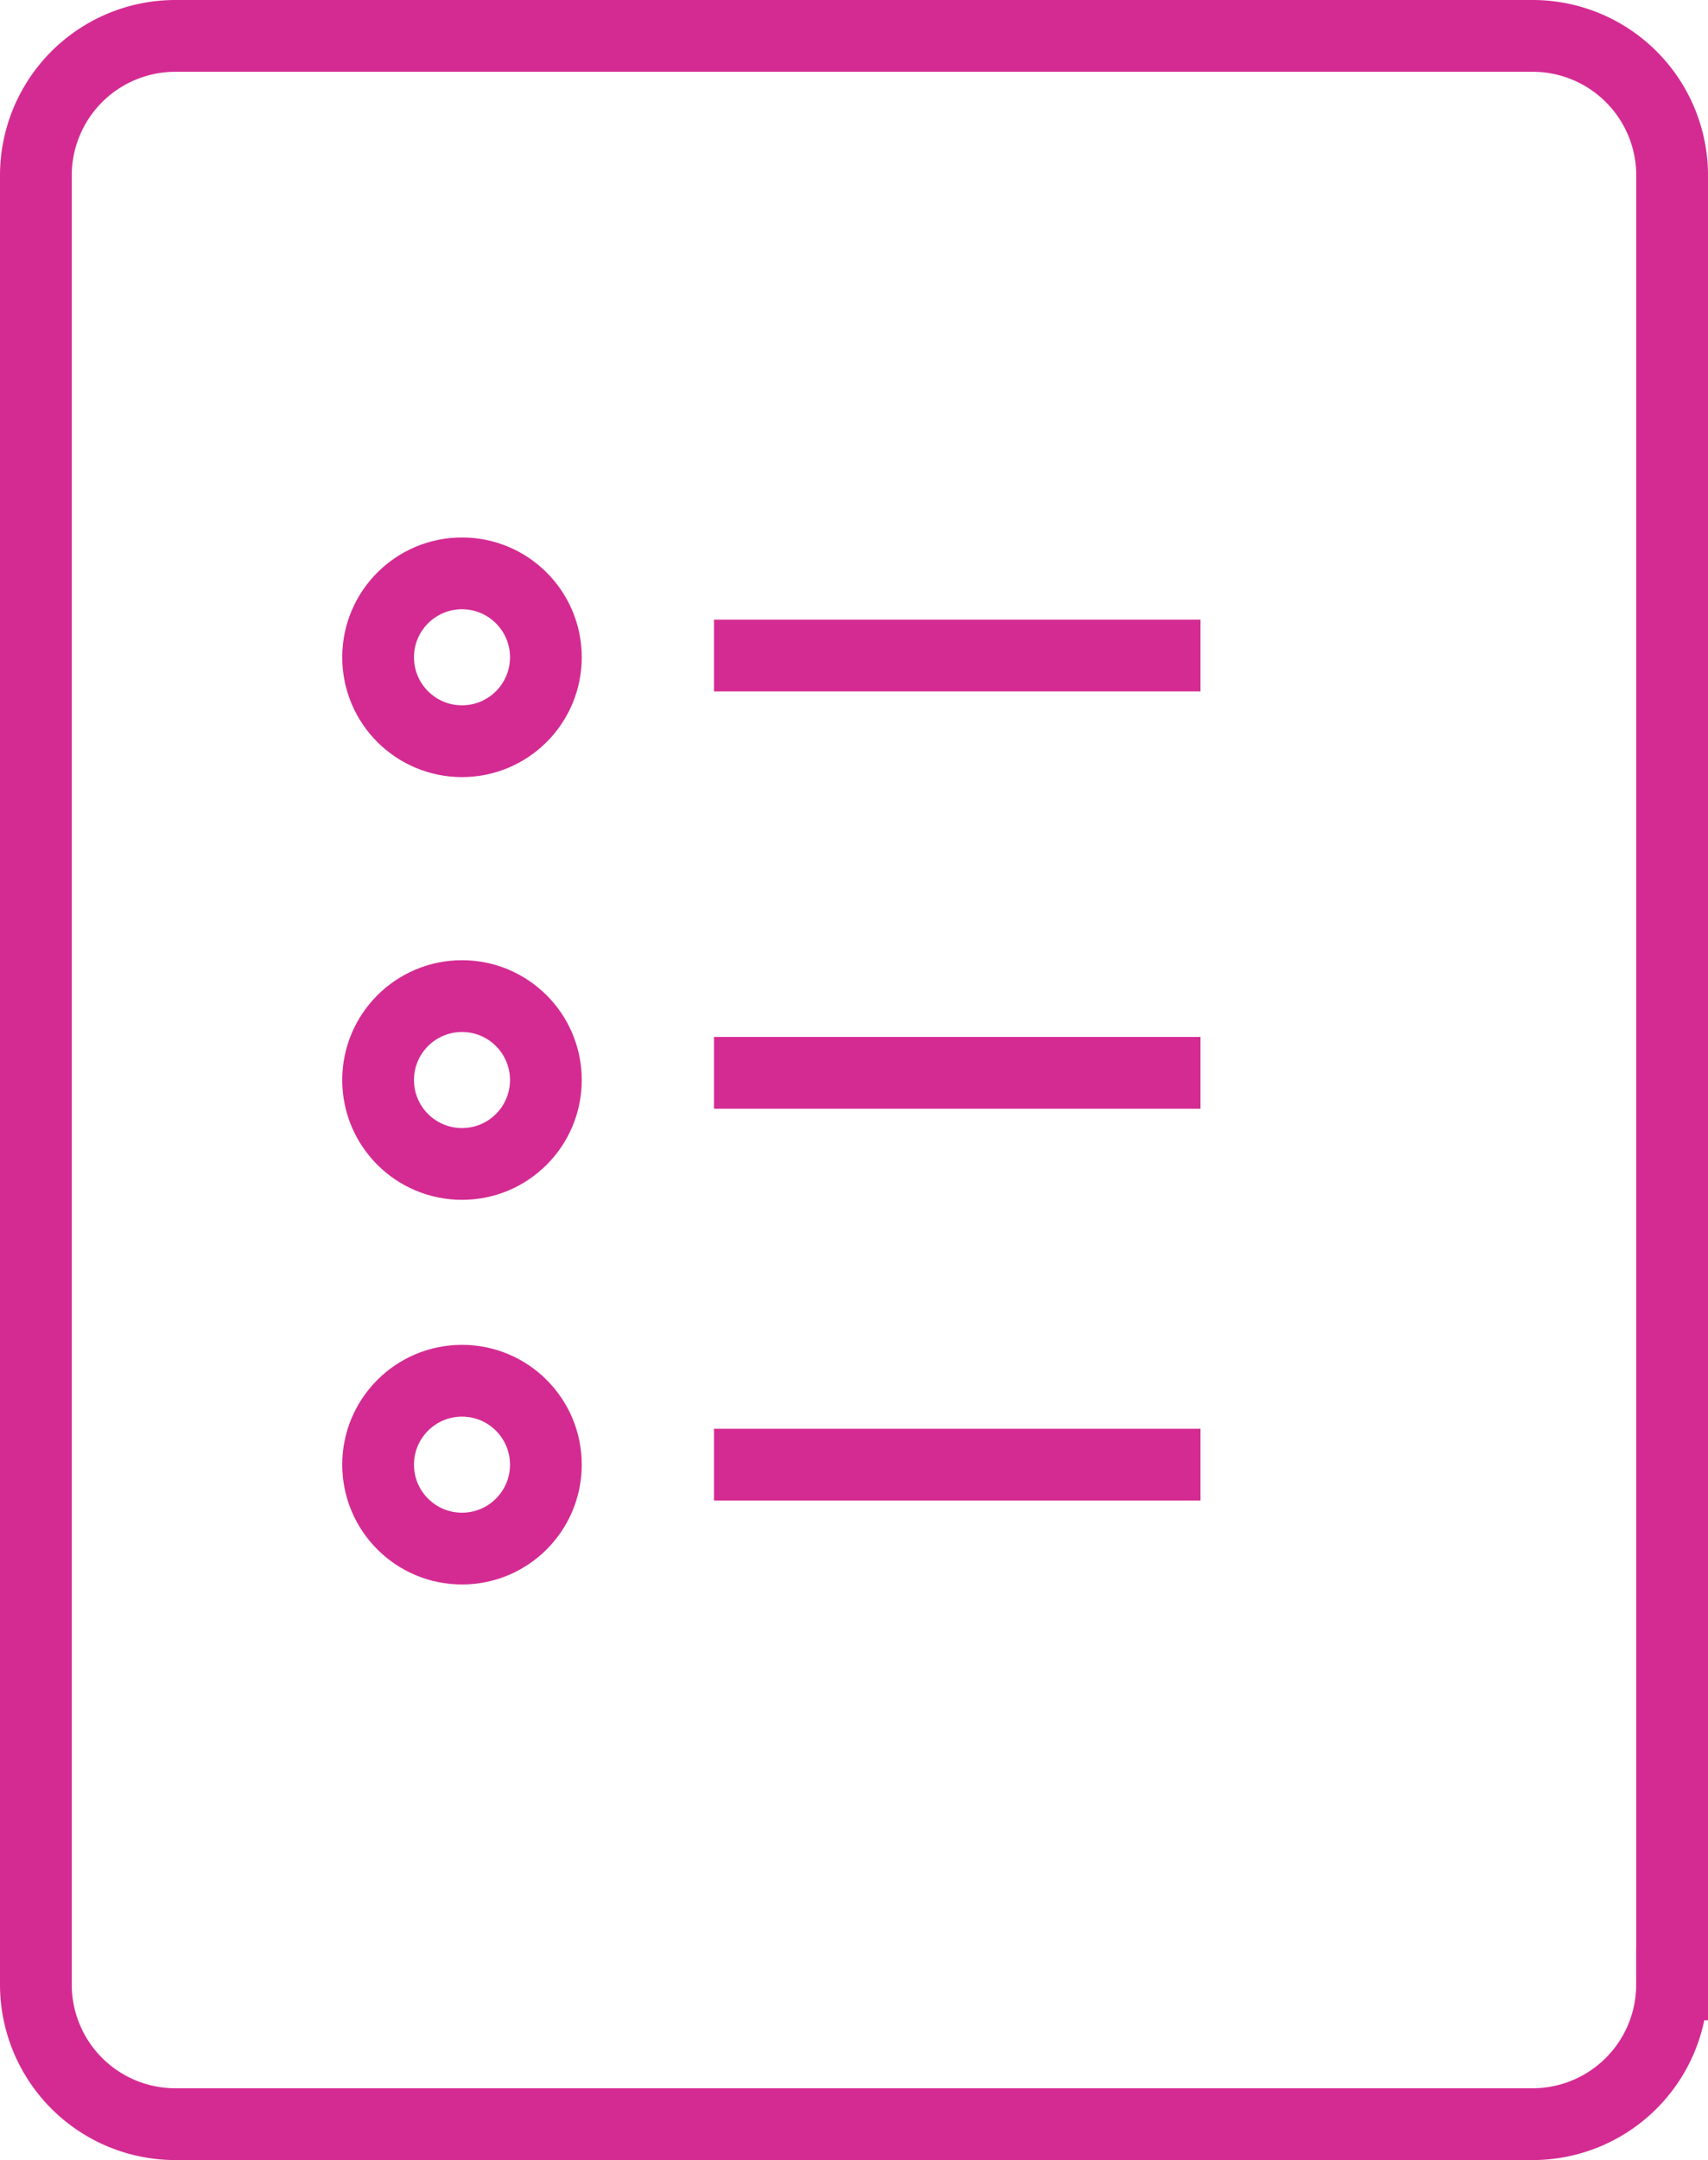 <?xml version="1.0" encoding="UTF-8"?> <svg xmlns="http://www.w3.org/2000/svg" width="26.186" height="33.1" viewBox="0 0 26.186 33.1"><g id="Group_1670" data-name="Group 1670" transform="translate(0.55 0.55)"><path id="Path_1251" data-name="Path 1251" d="M50.826,44.722a2.139,2.139,0,0,1-2.135,2.142H27.876a2.139,2.139,0,0,1-2.135-2.142V17.006a2.139,2.139,0,0,1,2.135-2.142H48.692a2.139,2.139,0,0,1,2.135,2.142V44.722Z" transform="translate(-25.741 -14.864)" fill="none" stroke="#d42b92" stroke-width="1.1"></path><g id="Group_342" data-name="Group 342" transform="translate(10.397 9.495)"><line id="Line_1" data-name="Line 1" x2="7.457" transform="translate(0 12.399)" fill="none" stroke="#d42b92" stroke-width="1.1"></line><line id="Line_2" data-name="Line 2" x2="7.457" transform="translate(0 6.395)" fill="none" stroke="#d42b92" stroke-width="1.1"></line><line id="Line_3" data-name="Line 3" x2="7.457" fill="none" stroke="#d42b92" stroke-width="1.1"></line></g><circle id="Ellipse_99" data-name="Ellipse 99" cx="1.286" cy="1.286" r="1.286" transform="translate(5.247 8.236)" fill="none" stroke="#d42b92" stroke-width="1.1"></circle><circle id="Ellipse_100" data-name="Ellipse 100" cx="1.286" cy="1.286" r="1.286" transform="translate(5.247 14.714)" fill="none" stroke="#d42b92" stroke-width="1.1"></circle><circle id="Ellipse_101" data-name="Ellipse 101" cx="1.286" cy="1.286" r="1.286" transform="translate(5.247 20.608)" fill="none" stroke="#d42b92" stroke-width="1.1"></circle></g></svg> 